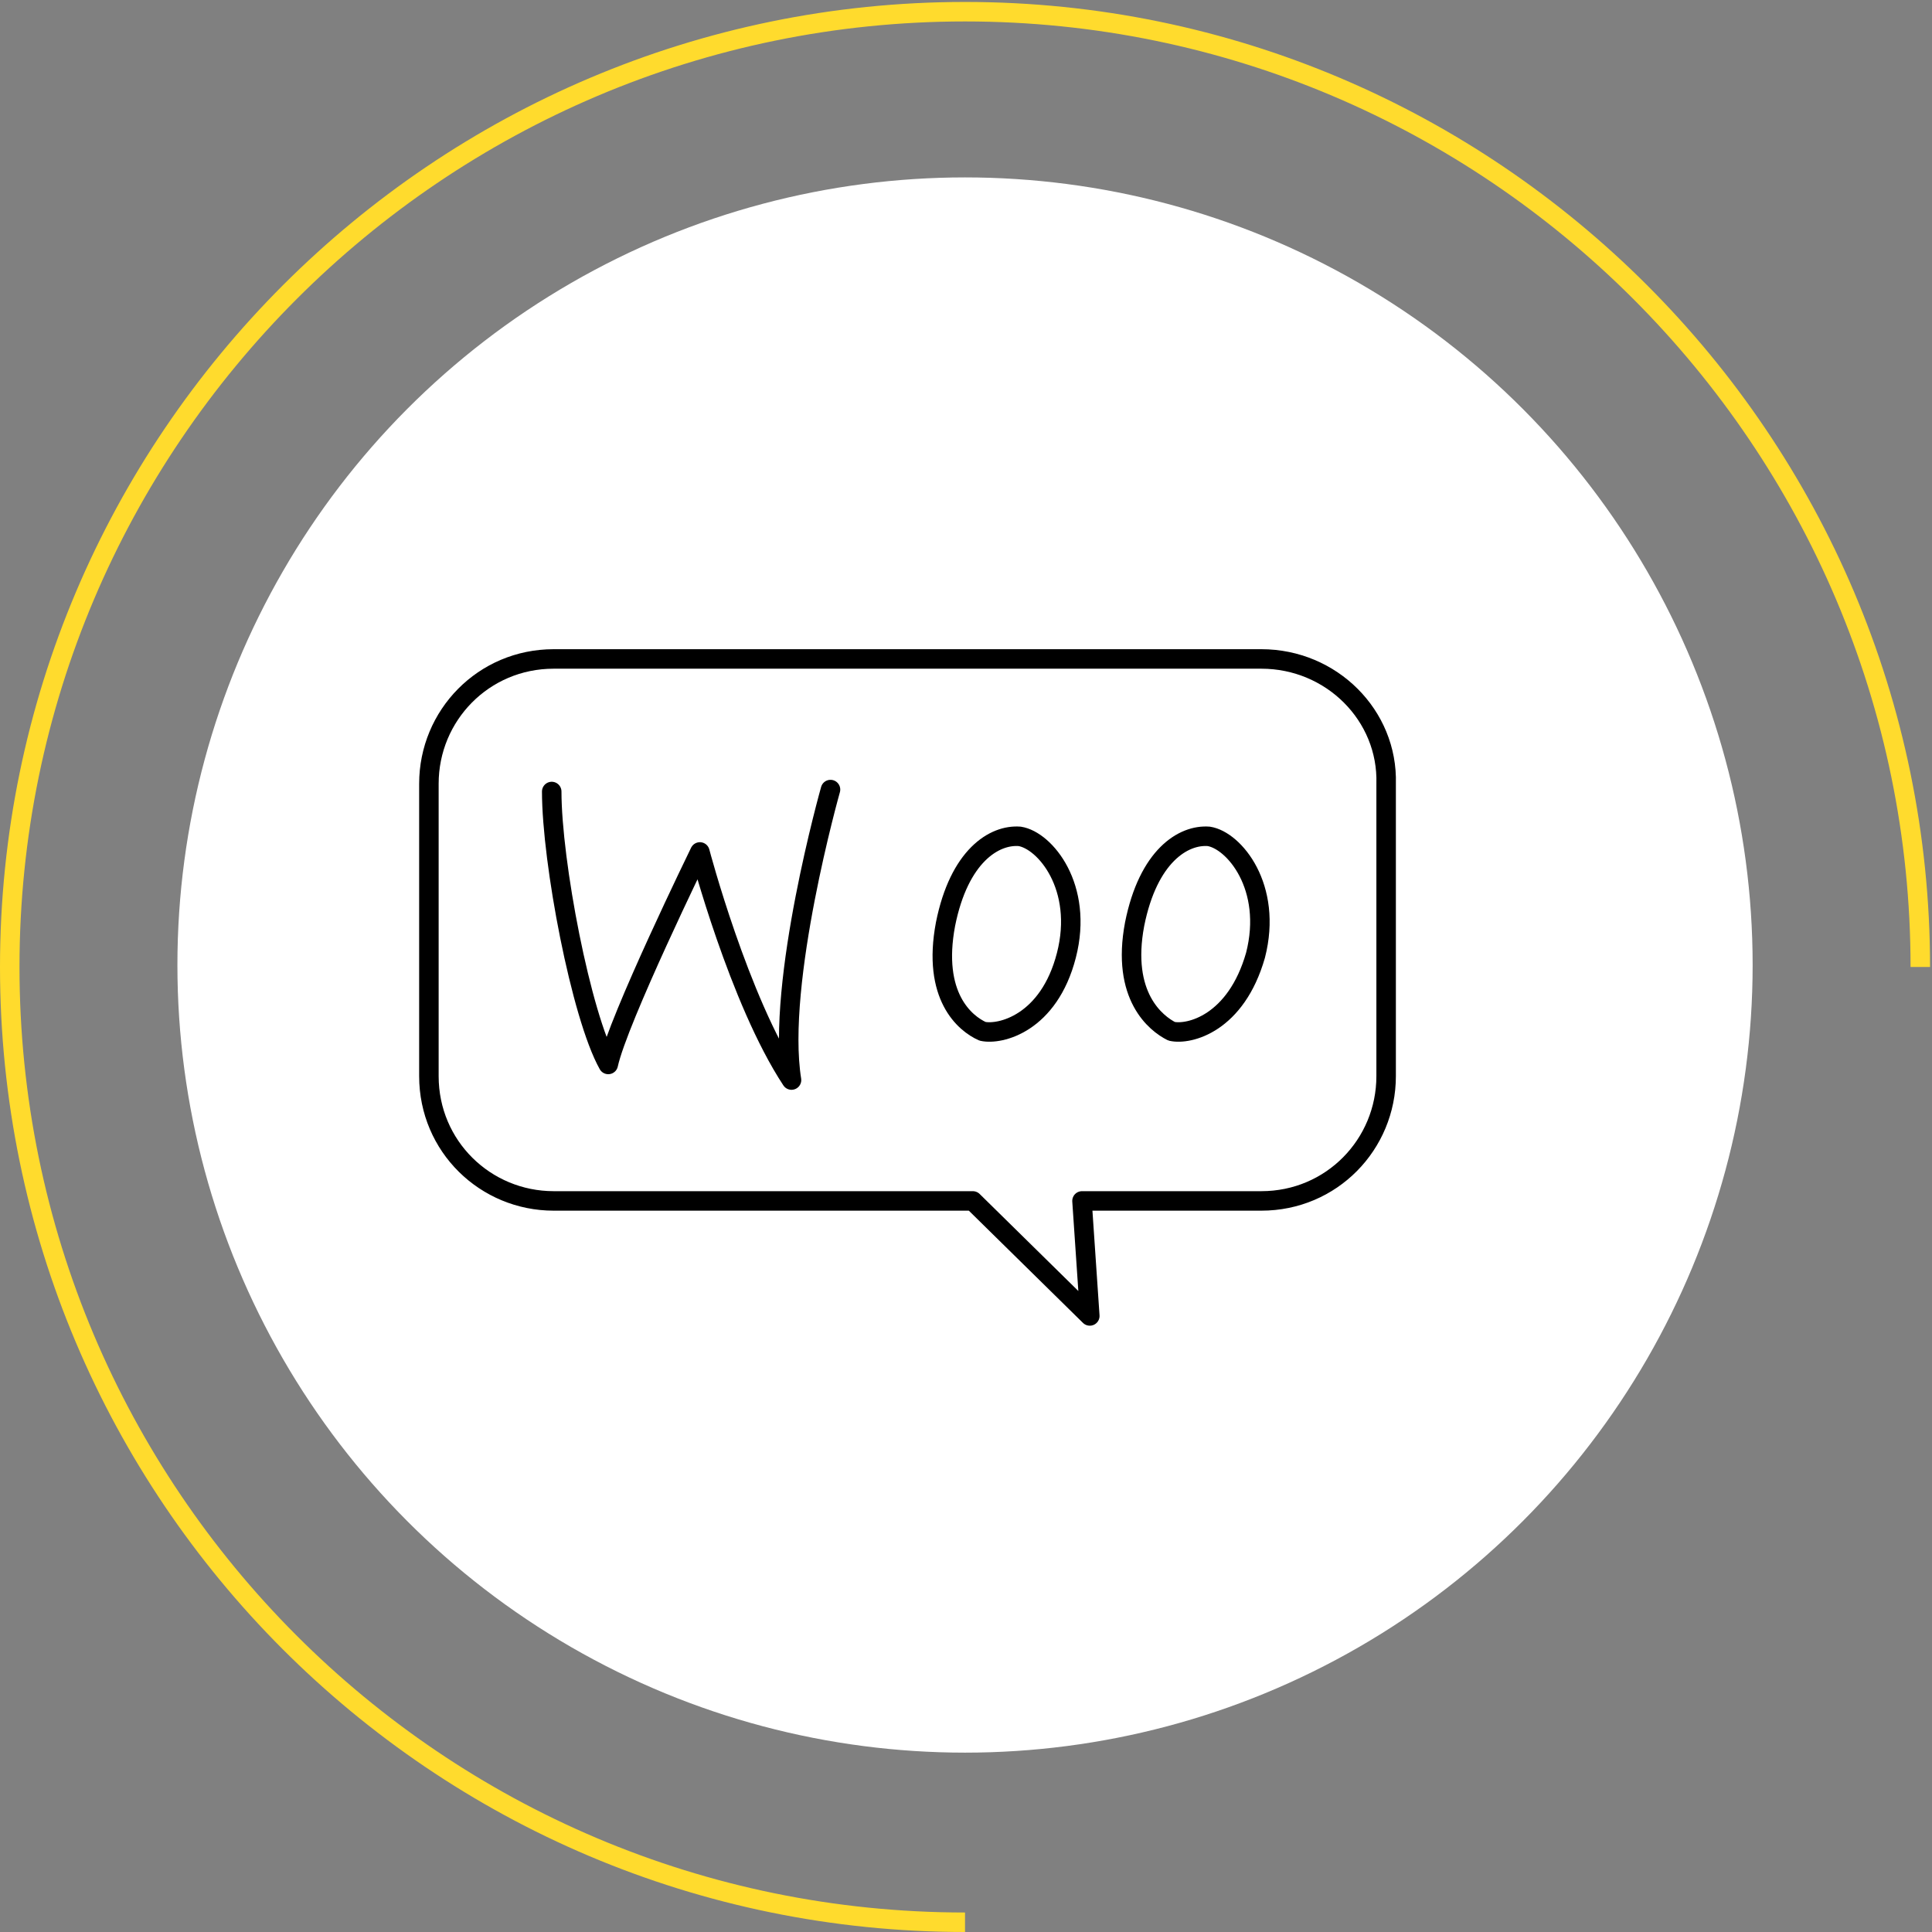 <?xml version="1.0" encoding="UTF-8"?>
<!-- Generator: Adobe Illustrator 25.2.0, SVG Export Plug-In . SVG Version: 6.00 Build 0)  -->
<svg xmlns="http://www.w3.org/2000/svg" xmlns:xlink="http://www.w3.org/1999/xlink" version="1.1" id="Layer_1" x="0px" y="0px" viewBox="0 0 99.1 99.1" style="enable-background:new 0 0 99.1 99.1;" xml:space="preserve">
<rect x="0" y="0" width="99.1" height="99.1" fill="#808080" stroke="none"/>
<style type="text/css">
	.st0{fill:#FFFFFF;}
	.st1{fill:none;stroke:#FFDB2D;stroke-miterlimit:10;}
	.st2{fill:none;stroke:#000000;stroke-linecap:round;stroke-linejoin:round;stroke-miterlimit:10;}
</style>
<circle class="st0" cx="49.5" cy="49.5" r="40.4"></circle>
<path class="st1" d="M49.5,98.6c-27.1,0-49-22-49-49s22-49,49-49s49,22,49,49"></path>
<g>
	<path class="st2" d="M58.2,47.4c0.7-3.5,2.5-4.6,3.8-4.5c1.3,0.2,3.3,2.6,2.4,6.1c-1,3.5-3.4,4.1-4.3,3.9   C59.3,52.5,57.5,51.1,58.2,47.4z"></path>
	<path class="st2" d="M48.5,47.4c0.7-3.5,2.5-4.6,3.8-4.5c1.3,0.2,3.3,2.6,2.4,6.1s-3.4,4.1-4.3,3.9C49.5,52.5,47.8,51.1,48.5,47.4z   "></path>
	<path class="st2" d="M42.6,40.5c0,0-2.8,9.9-2,14.9c-2.7-4.1-4.7-11.7-4.7-11.7s-4.2,8.6-4.7,10.9c-1.4-2.5-2.9-10.4-2.9-14"></path>
	<path class="st2" d="M64.7,33.8H28.4c-3.6,0-6.4,2.9-6.4,6.4v15c0,3.6,2.9,6.4,6.4,6.4h21.5l6,5.9l-0.4-5.9h9.2   c3.6,0,6.4-2.9,6.4-6.4v-15C71.2,36.7,68.3,33.8,64.7,33.8z"></path>
</g>
</svg>

